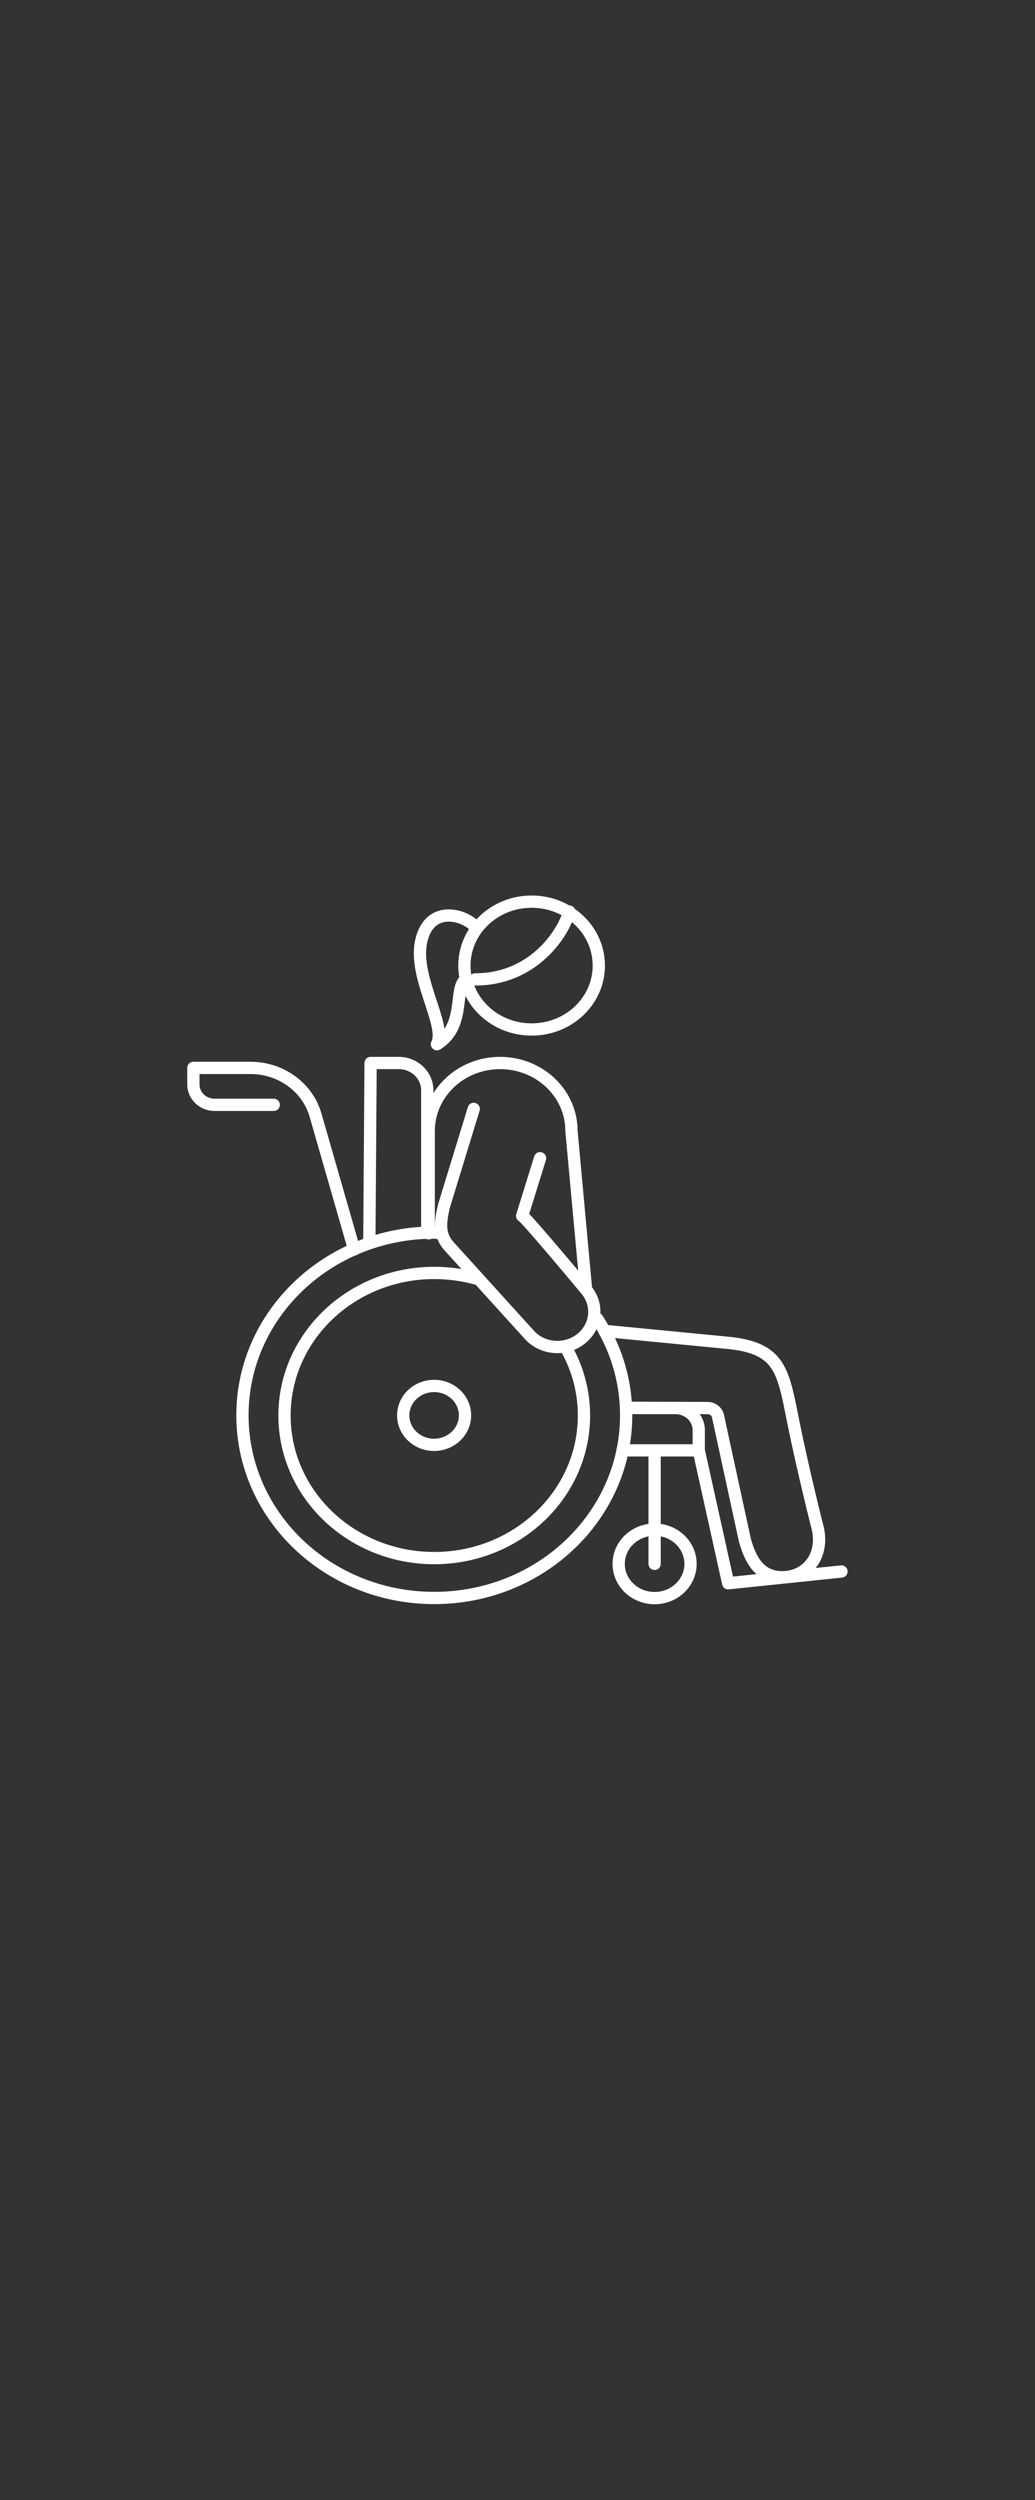 <?xml version="1.0" encoding="UTF-8"?><svg id="Layer_1" xmlns="http://www.w3.org/2000/svg" viewBox="0 0 84.4 203.75"><rect x="0" y="0" width="84.4" height="203.75" fill="#333333" stroke="none"/><defs><style>.cls-1,.cls-2,.cls-3{fill:none;}.cls-2{stroke:#fff;stroke-linecap:round;stroke-linejoin:round;}.cls-4{fill:#fff;}.cls-3{stroke:#e82230;stroke-miterlimit:10;}</style></defs><path class="cls-4" d="M84.4,428.84H243.78v224.76H84.4v-224.76Zm0-225.09H243.78v225.09H84.4V203.76ZM84.4,0H243.78V203.76H84.4V0Z"/><line class="cls-3" x1="84.4" y1="203.75" x2="243.78" y2="203.75"/><path class="cls-2" d="M28.88,101.83l-3.15-10.95c-.65-2.27-2.82-3.85-5.3-3.85h-4.66v1.36c0,.91,.78,1.65,1.73,1.65h4.82m16.31,.33l-2.43,7.93c-.32,1.36-.4,2.31,.38,3.22l6.52,7.19c1.05,1.23,2.94,1.43,4.24,.43,1.3-1,1.5-2.8,.45-4.04,0,0-4.98-5.98-5.21-6.01l1.46-4.7m2.12,15.46c.93,1.64,1.46,3.51,1.46,5.51,0,6.42-5.47,11.62-12.21,11.62s-12.21-5.2-12.21-11.62,5.47-11.62,12.21-11.62c1.19,0,2.34,.16,3.42,.46m-.91,11.15c0,1.32-1.13,2.4-2.52,2.4s-2.52-1.07-2.52-2.4,1.13-2.4,2.52-2.4,2.52,1.07,2.52,2.4Zm15.46,12.1v-9.24m2.93,9.24c0,1.54-1.31,2.79-2.93,2.79s-2.93-1.25-2.93-2.79,1.31-2.79,2.93-2.79,2.93,1.25,2.93,2.79Zm-4.99-12.7h3.77c1.04,0,1.89,.81,1.89,1.8v1.65h-6.22m17.86,9.87l-9.24,.96-2.4-10.83m-26.86-17.21l.1-14.36h2.29c1.29,0,2.33,1,2.33,2.22v11.08m.12,.58v-8.34c0-3.06,2.61-5.54,5.82-5.54s5.82,2.47,5.82,5.53l1.19,12.92m1.49,3.38l10.22,.99c4.15,.45,4.36,2.3,5.19,6.43,.83,4.12,2.02,8.78,2.02,8.78,.43,2.15-.88,3.87-2.92,3.88-1.8,0-2.58-1.34-3.05-3.03l-2.19-10.09c-.08-.39-.44-.67-.86-.67l-6.63-.02m-2.35-7.24c1.49,2.28,2.35,4.97,2.35,7.85,0,8.22-7,14.89-15.65,14.89s-15.64-6.67-15.64-14.89,7-14.89,15.64-14.89c.24,0,.58,.07,.58,.07m2.76-24.99c-.74-.91-3.64-1.9-4.38,1.07-.74,2.97,2.08,6.93,1.26,8.5,2.43-1.48,1.32-4.7,2.38-5.28m8.41-5.53c-.49,1.79-2.92,5.53-7.69,5.53m10.1-1.13c0,2.88-2.45,5.21-5.48,5.21s-5.48-2.34-5.48-5.21,2.45-5.21,5.48-5.21,5.48,2.33,5.48,5.21Z"/><rect class="cls-1" x="-56.22" y="-147.4" width="643.47" height="858.9"/><rect class="cls-1" x="-56.22" y="-147.4" width="643.47" height="858.9"/></svg>